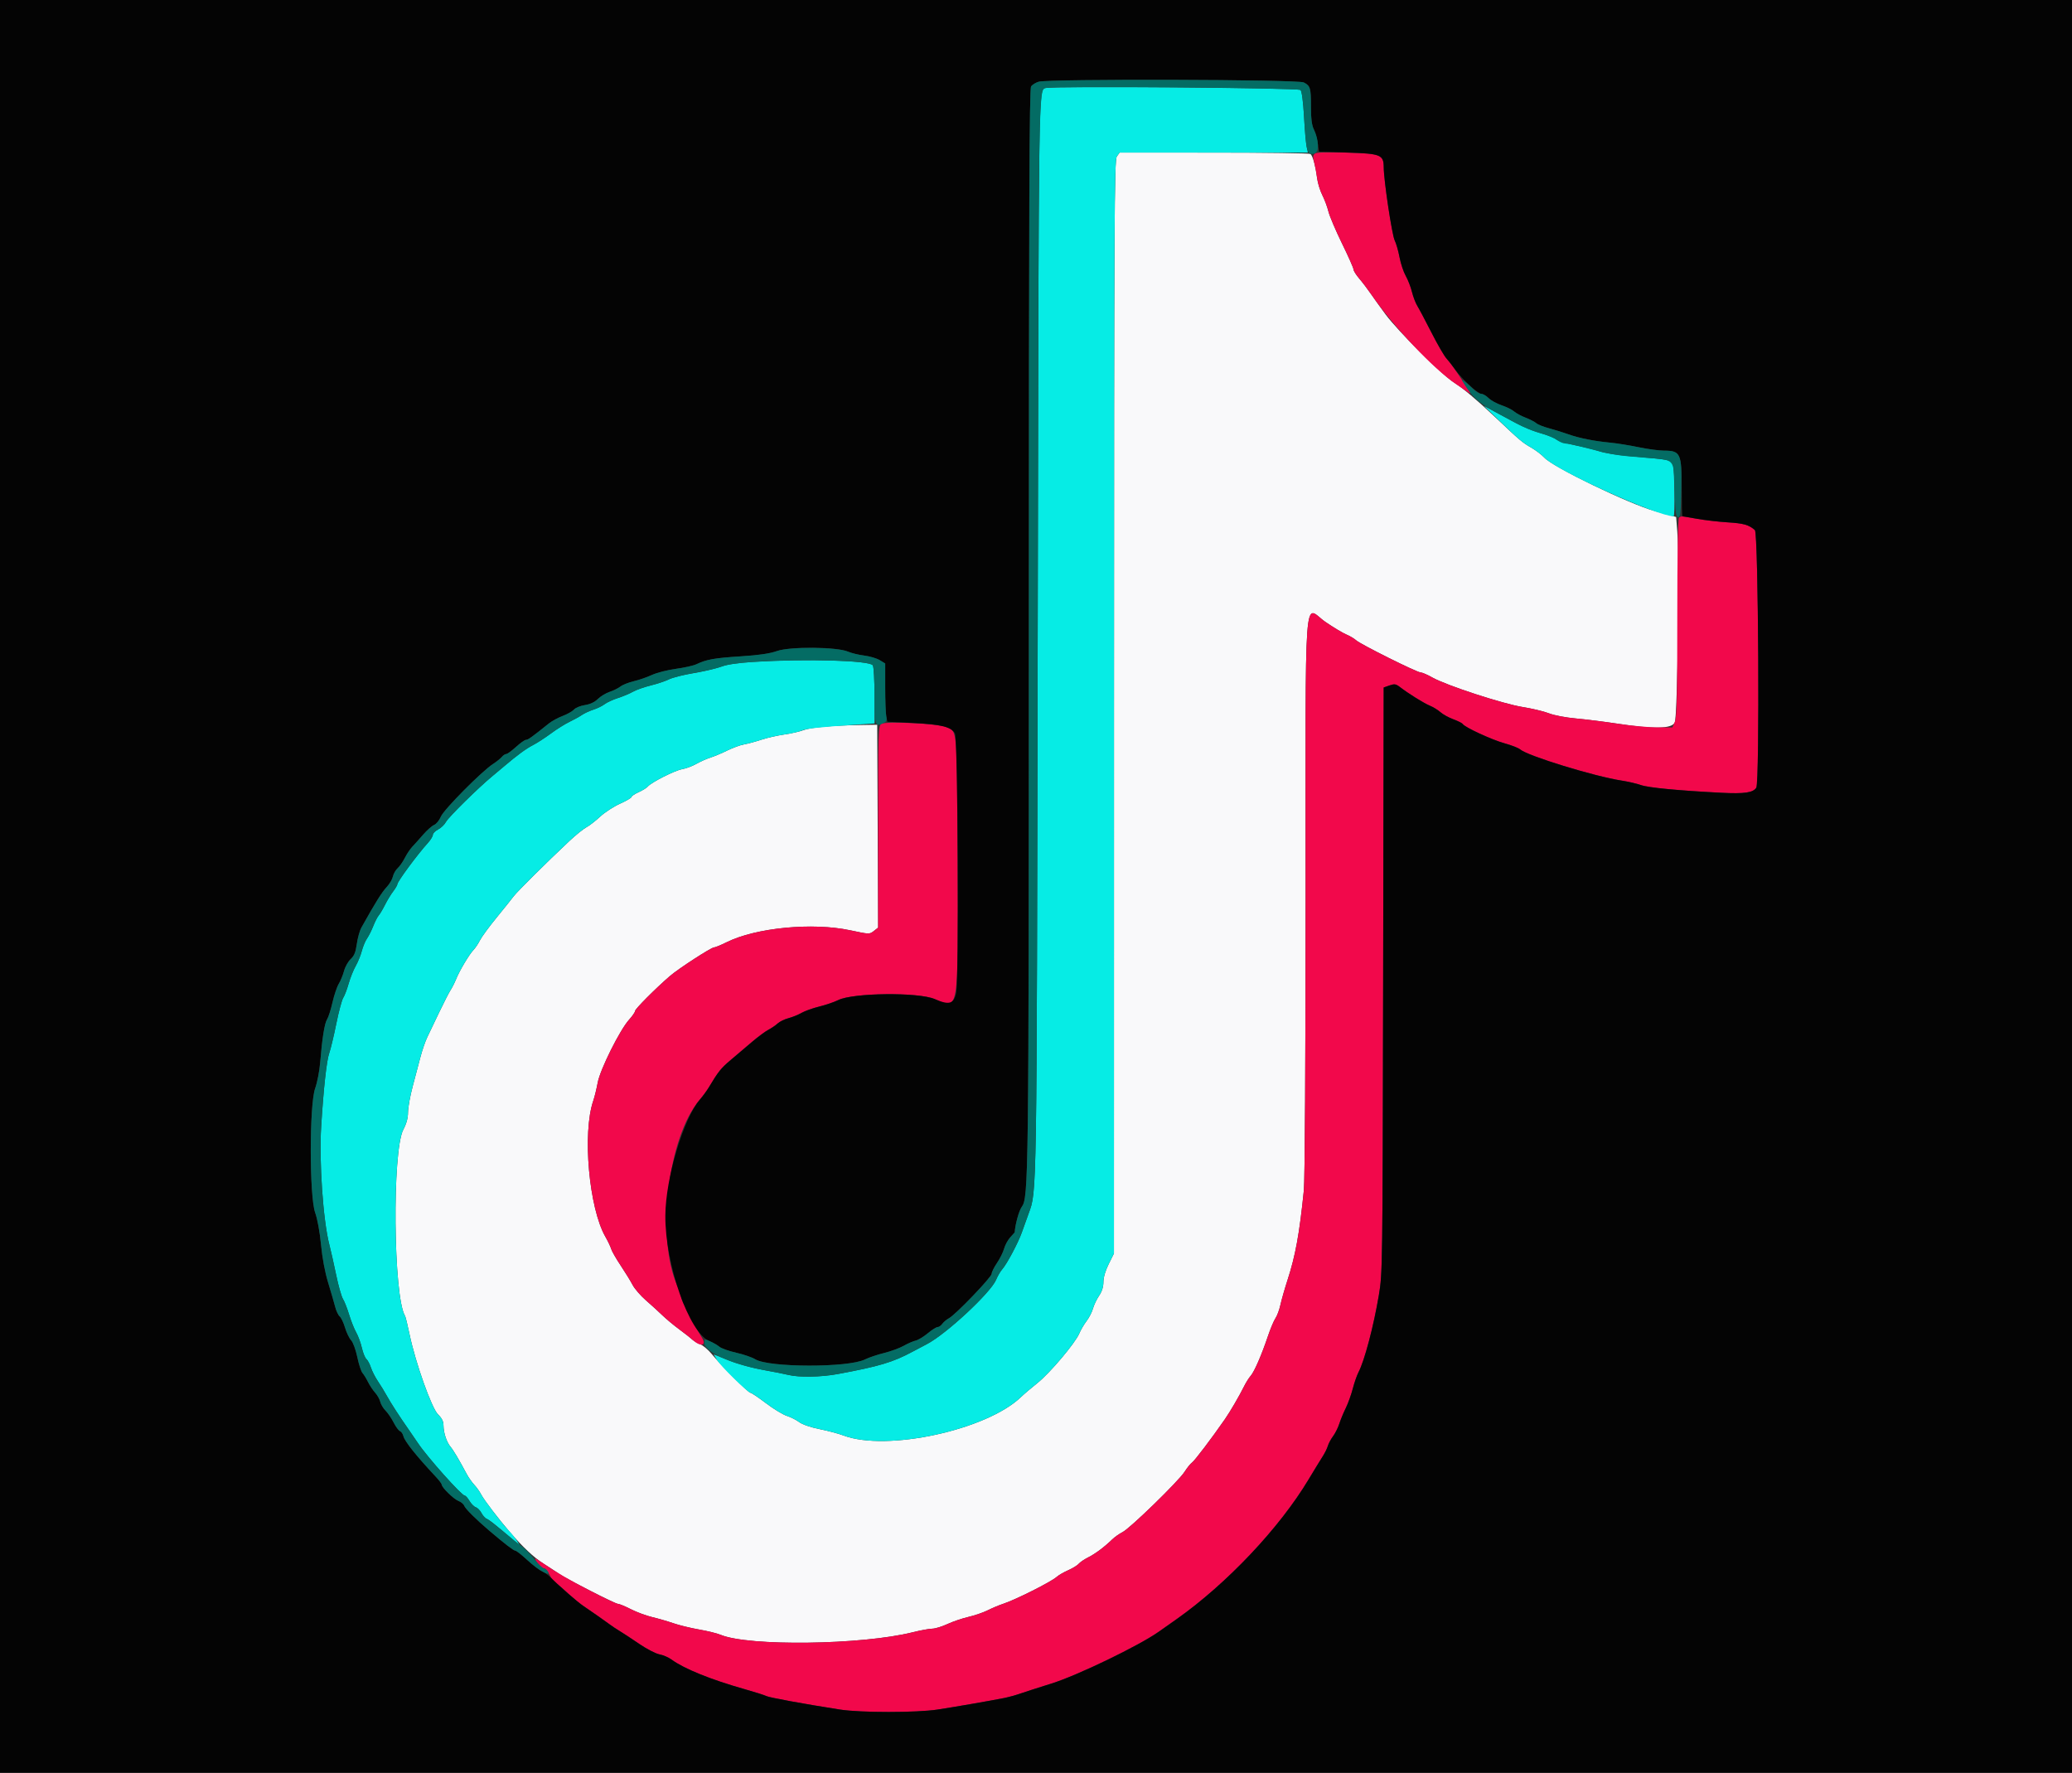 <svg xmlns="http://www.w3.org/2000/svg" xmlns:xlink="http://www.w3.org/1999/xlink" id="svg" width="400" height="342.197" viewBox="0, 0, 400,342.197"><rect x="0" y="0" width="400" height="342.197" fill="#333333" stroke="none"/><g id="svgg"><path id="path0" d="M215.602 30.213 C 215.122 30.898,215.067 41.553,215.058 136.463 L 215.047 241.952 214.030 243.998 C 213.397 245.273,213.014 246.578,213.014 247.461 C 213.014 248.398,212.731 249.294,212.178 250.109 C 211.718 250.787,211.187 251.899,210.999 252.581 C 210.811 253.263,210.255 254.348,209.763 254.993 C 209.271 255.637,208.640 256.712,208.361 257.382 C 207.587 259.232,202.701 265.024,200.286 266.952 C 199.106 267.894,197.676 269.112,197.107 269.660 C 190.475 276.044,171.154 280.234,162.841 277.091 C 161.900 276.735,159.820 276.181,158.219 275.859 C 156.481 275.510,154.894 274.964,154.281 274.504 C 153.716 274.081,152.637 273.537,151.884 273.297 C 151.130 273.057,149.319 271.955,147.858 270.848 C 146.397 269.741,145.046 268.836,144.855 268.836 C 144.466 268.836,139.164 263.520,137.357 261.319 C 136.714 260.535,135.706 259.692,135.118 259.446 C 134.529 259.200,133.823 258.777,133.548 258.506 C 133.273 258.235,132.189 257.381,131.138 256.609 C 130.088 255.836,128.624 254.619,127.885 253.904 C 127.146 253.189,125.707 251.880,124.688 250.994 C 123.668 250.108,122.512 248.768,122.119 248.017 C 121.726 247.266,120.692 245.584,119.821 244.280 C 118.950 242.976,118.125 241.534,117.987 241.075 C 117.850 240.615,117.348 239.562,116.873 238.734 C 113.700 233.208,112.401 218.704,114.523 212.500 C 114.781 211.747,115.170 210.160,115.389 208.974 C 115.858 206.433,119.657 198.815,121.445 196.831 C 122.082 196.124,122.603 195.366,122.603 195.146 C 122.603 194.762,126.568 190.784,129.321 188.407 C 130.987 186.969,137.297 182.877,137.849 182.877 C 138.075 182.877,139.168 182.426,140.277 181.876 C 145.937 179.068,156.841 178.018,164.152 179.577 C 167.814 180.358,167.868 180.360,168.692 179.712 L 169.526 179.055 169.438 159.476 L 169.349 139.897 166.096 139.948 C 160.748 140.031,156.411 140.419,155.137 140.928 C 154.478 141.192,152.804 141.573,151.418 141.774 C 150.032 141.976,148.029 142.432,146.966 142.789 C 145.904 143.145,144.418 143.547,143.664 143.683 C 142.911 143.819,141.447 144.350,140.411 144.863 C 139.375 145.376,137.911 145.992,137.158 146.232 C 136.404 146.472,135.171 147.021,134.418 147.452 C 133.664 147.884,132.432 148.343,131.678 148.474 C 130.264 148.719,125.716 151.020,125.043 151.832 C 124.833 152.085,124.044 152.570,123.290 152.910 C 122.535 153.250,121.918 153.666,121.918 153.833 C 121.918 154.001,120.917 154.587,119.693 155.136 C 118.469 155.685,116.736 156.815,115.840 157.646 C 114.945 158.477,113.750 159.400,113.185 159.697 C 112.620 159.995,111.156 161.177,109.932 162.325 C 105.529 166.454,99.831 172.107,99.152 173.020 C 98.771 173.532,97.288 175.382,95.856 177.130 C 94.425 178.878,92.982 180.848,92.650 181.507 C 92.319 182.166,91.749 183.014,91.385 183.390 C 90.571 184.233,88.678 187.421,88.031 189.041 C 87.767 189.700,87.299 190.625,86.991 191.096 C 86.682 191.567,85.695 193.493,84.796 195.377 C 83.897 197.260,82.857 199.434,82.485 200.206 C 82.112 200.979,81.527 202.674,81.183 203.973 C 80.840 205.273,80.156 207.858,79.663 209.719 C 79.170 211.579,78.767 213.829,78.767 214.719 C 78.767 215.807,78.474 216.885,77.872 218.014 C 75.674 222.131,75.931 250.352,78.199 254.022 C 78.302 254.188,78.690 255.779,79.061 257.556 C 80.208 263.046,83.325 271.814,84.559 273.020 C 85.309 273.754,85.616 274.375,85.616 275.161 C 85.616 276.559,86.223 278.393,86.980 279.281 C 87.525 279.921,88.643 281.805,90.115 284.564 C 90.460 285.209,91.112 286.134,91.564 286.619 C 92.017 287.103,92.626 287.962,92.917 288.527 C 93.438 289.538,96.150 293.091,98.360 295.658 C 100.945 298.660,103.030 300.615,104.966 301.849 C 106.096 302.569,107.421 303.437,107.911 303.778 C 109.357 304.782,118.767 309.589,119.288 309.589 C 119.551 309.589,120.674 310.052,121.784 310.619 C 122.894 311.185,124.743 311.871,125.894 312.144 C 127.046 312.416,128.895 312.952,130.004 313.335 C 131.113 313.718,133.340 314.260,134.953 314.540 C 136.565 314.820,138.432 315.278,139.101 315.558 C 144.509 317.817,166.358 317.532,176.199 315.073 C 177.705 314.697,179.401 314.386,179.966 314.383 C 180.531 314.380,181.841 313.982,182.877 313.500 C 183.913 313.017,185.745 312.394,186.949 312.114 C 188.153 311.835,189.848 311.251,190.716 310.816 C 191.584 310.381,192.910 309.825,193.663 309.582 C 196.024 308.816,202.956 305.328,204.002 304.380 C 204.358 304.057,205.354 303.481,206.217 303.099 C 207.080 302.718,207.989 302.161,208.237 301.863 C 208.484 301.564,209.314 301.002,210.080 300.614 C 211.493 299.898,213.173 298.641,214.726 297.139 C 215.197 296.684,216.090 296.054,216.712 295.741 C 218.178 295.001,227.573 285.856,228.697 284.075 C 229.172 283.322,229.822 282.520,230.142 282.293 C 230.647 281.934,233.906 277.636,236.450 273.973 C 237.470 272.505,239.236 269.481,240.150 267.637 C 240.524 266.884,241.104 265.959,241.439 265.582 C 242.145 264.788,243.553 261.549,244.787 257.877 C 245.262 256.464,245.912 254.923,246.232 254.452 C 246.552 253.981,246.980 252.825,247.184 251.884 C 247.388 250.942,248.005 248.784,248.555 247.089 C 250.089 242.368,250.854 238.166,251.706 229.795 C 251.903 227.855,252.041 204.907,252.046 172.972 C 252.056 110.896,251.603 117.124,255.893 120.063 C 257.399 121.094,259.192 122.172,259.876 122.458 C 260.561 122.744,261.431 123.258,261.810 123.600 C 262.687 124.390,273.534 129.795,274.243 129.795 C 274.535 129.795,275.562 130.240,276.526 130.783 C 279.215 132.301,290.115 135.863,293.939 136.474 C 295.786 136.769,298.077 137.318,299.031 137.694 C 300.009 138.080,302.280 138.513,304.236 138.686 C 306.144 138.856,309.786 139.313,312.329 139.702 C 319.254 140.761,322.693 140.689,323.318 139.469 C 323.847 138.439,324.242 108.112,323.799 102.551 L 323.580 99.793 319.410 98.638 C 314.500 97.278,299.897 90.215,298.168 88.363 C 297.631 87.788,296.475 86.905,295.599 86.402 C 293.857 85.401,293.547 85.137,288.527 80.410 C 285.043 77.128,282.411 74.915,280.761 73.880 C 278.411 72.405,269.950 64.002,267.506 60.715 C 266.636 59.545,265.385 57.800,264.726 56.837 C 264.067 55.874,263.027 54.501,262.414 53.786 C 261.802 53.071,261.301 52.273,261.301 52.013 C 261.300 51.754,260.300 49.498,259.079 47.001 C 257.857 44.504,256.678 41.730,256.458 40.837 C 256.239 39.943,255.708 38.519,255.278 37.671 C 254.849 36.824,254.396 35.360,254.272 34.418 C 253.943 31.917,253.409 30.001,252.961 29.714 C 252.745 29.576,244.371 29.460,234.352 29.457 L 216.135 29.452 215.602 30.213 " stroke="none" fill="#f9f9fa" fill-rule="evenodd"></path><path id="path1" d="M201.794 17.004 C 200.488 17.544,200.520 15.252,200.328 122.603 C 200.132 232.617,200.176 229.811,198.575 234.247 C 198.201 235.283,197.606 236.938,197.254 237.925 C 196.518 239.983,194.362 244.021,193.455 245.039 C 193.117 245.418,192.596 246.316,192.296 247.034 C 191.253 249.528,182.671 257.508,178.943 259.448 C 178.187 259.842,176.952 260.495,176.199 260.900 C 172.370 262.958,169.734 263.746,161.722 265.229 C 158.514 265.823,154.259 265.900,152.226 265.401 C 151.473 265.215,149.238 264.777,147.260 264.425 C 145.283 264.074,142.338 263.257,140.718 262.609 L 137.771 261.432 138.397 262.492 C 139.089 263.665,144.374 268.836,144.882 268.836 C 145.058 268.836,146.397 269.741,147.858 270.848 C 149.319 271.955,151.130 273.057,151.884 273.297 C 152.637 273.537,153.716 274.081,154.281 274.504 C 154.894 274.964,156.481 275.510,158.219 275.859 C 159.820 276.181,161.900 276.735,162.841 277.091 C 171.154 280.234,190.475 276.044,197.107 269.660 C 197.676 269.112,199.106 267.894,200.286 266.952 C 202.701 265.024,207.587 259.232,208.361 257.382 C 208.640 256.712,209.271 255.637,209.763 254.993 C 210.255 254.348,210.811 253.263,210.999 252.581 C 211.187 251.899,211.718 250.787,212.178 250.109 C 212.731 249.294,213.014 248.398,213.014 247.461 C 213.014 246.578,213.397 245.273,214.030 243.998 L 215.047 241.952 215.058 136.463 C 215.067 41.553,215.122 30.898,215.602 30.213 L 216.135 29.452 234.309 29.452 L 252.483 29.452 252.246 28.339 C 252.116 27.727,251.890 25.100,251.744 22.503 C 251.581 19.609,251.318 17.619,251.064 17.366 C 250.645 16.946,202.783 16.595,201.794 17.004 M289.212 80.991 C 293.286 84.916,293.860 85.402,295.599 86.402 C 296.475 86.905,297.631 87.786,298.168 88.358 C 300.509 90.855,319.935 99.658,323.105 99.658 C 323.372 99.658,323.262 90.735,322.982 89.726 C 322.717 88.772,322.607 88.750,314.521 88.041 C 312.242 87.841,309.713 87.443,308.901 87.156 C 308.089 86.870,305.969 86.338,304.189 85.975 C 302.410 85.611,300.701 85.085,300.391 84.805 C 300.082 84.525,298.750 83.994,297.432 83.626 C 296.113 83.257,294.033 82.417,292.808 81.759 C 291.584 81.101,289.658 80.066,288.527 79.457 L 286.473 78.351 289.212 80.991 M145.423 127.763 C 142.442 127.942,140.394 128.251,139.088 128.719 C 138.026 129.100,135.636 129.658,133.776 129.960 C 131.917 130.262,129.836 130.787,129.153 131.128 C 128.470 131.469,126.881 132.000,125.622 132.310 C 124.363 132.620,122.822 133.165,122.197 133.522 C 121.573 133.878,120.261 134.428,119.283 134.743 C 118.305 135.058,117.149 135.592,116.715 135.930 C 116.280 136.268,115.308 136.742,114.555 136.984 C 113.801 137.226,112.800 137.690,112.329 138.015 C 111.858 138.339,110.779 138.936,109.932 139.340 C 109.084 139.744,107.466 140.759,106.336 141.596 C 105.205 142.433,103.664 143.432,102.911 143.816 C 101.609 144.479,99.775 145.823,97.372 147.874 C 96.774 148.384,95.724 149.264,95.038 149.829 C 92.392 152.008,86.567 157.750,86.098 158.641 C 85.827 159.156,85.145 159.815,84.583 160.106 C 84.021 160.396,83.562 160.863,83.562 161.142 C 83.562 161.421,83.138 162.117,82.620 162.687 C 80.616 164.892,76.712 170.173,76.712 170.678 C 76.712 170.853,76.349 171.474,75.906 172.057 C 75.462 172.640,74.750 173.810,74.325 174.658 C 73.899 175.505,73.350 176.430,73.105 176.712 C 72.860 176.995,72.388 177.920,72.054 178.767 C 71.721 179.615,71.178 180.693,70.848 181.164 C 70.518 181.635,70.068 182.714,69.848 183.562 C 69.628 184.409,69.095 185.719,68.663 186.473 C 68.232 187.226,67.621 188.750,67.306 189.860 C 66.991 190.969,66.521 192.202,66.261 192.599 C 66.001 192.997,65.398 195.248,64.921 197.603 C 64.444 199.957,63.836 202.500,63.569 203.253 C 63.050 204.718,62.470 209.975,62.001 217.466 C 61.580 224.184,62.366 235.554,63.575 240.240 C 63.867 241.370,64.462 244.012,64.897 246.110 C 65.333 248.209,65.921 250.289,66.205 250.733 C 66.489 251.178,67.026 252.545,67.400 253.772 C 67.773 254.999,68.386 256.540,68.762 257.197 C 69.137 257.853,69.629 259.192,69.855 260.171 C 70.081 261.151,70.475 262.126,70.732 262.339 C 70.988 262.552,71.382 263.292,71.607 263.983 C 71.833 264.674,72.436 265.856,72.948 266.610 C 73.460 267.363,74.216 268.596,74.629 269.349 C 75.394 270.747,77.165 273.490,78.852 275.888 C 79.370 276.624,80.205 277.842,80.708 278.596 C 82.493 281.269,89.122 288.699,89.721 288.699 C 89.891 288.699,90.303 289.161,90.637 289.726 C 90.971 290.292,91.521 290.842,91.859 290.949 C 92.197 291.057,92.707 291.596,92.992 292.148 C 93.277 292.699,93.671 293.151,93.866 293.151 C 94.199 293.151,95.793 294.407,99.079 297.260 L 100.460 298.459 99.808 297.432 C 99.449 296.866,98.768 296.014,98.294 295.537 C 97.099 294.336,93.422 289.522,92.853 288.413 C 92.595 287.911,92.015 287.103,91.563 286.619 C 91.111 286.134,90.460 285.209,90.115 284.564 C 88.643 281.805,87.525 279.921,86.980 279.281 C 86.223 278.393,85.616 276.559,85.616 275.161 C 85.616 274.375,85.309 273.754,84.559 273.020 C 83.325 271.814,80.208 263.046,79.061 257.556 C 78.690 255.779,78.302 254.188,78.199 254.022 C 75.931 250.352,75.674 222.131,77.872 218.014 C 78.474 216.885,78.767 215.807,78.767 214.719 C 78.767 213.829,79.170 211.579,79.663 209.719 C 80.156 207.858,80.840 205.273,81.183 203.973 C 81.527 202.674,82.112 200.979,82.485 200.206 C 82.857 199.434,83.897 197.260,84.796 195.377 C 85.695 193.493,86.682 191.567,86.991 191.096 C 87.299 190.625,87.767 189.700,88.031 189.041 C 88.678 187.421,90.571 184.233,91.385 183.390 C 91.749 183.014,92.319 182.166,92.650 181.507 C 92.982 180.848,94.425 178.878,95.856 177.130 C 97.288 175.382,98.771 173.532,99.152 173.020 C 99.831 172.107,105.529 166.454,109.932 162.325 C 111.156 161.177,112.620 159.995,113.185 159.697 C 113.750 159.400,114.945 158.477,115.840 157.646 C 116.736 156.815,118.469 155.685,119.693 155.136 C 120.917 154.587,121.918 154.001,121.918 153.833 C 121.918 153.666,122.535 153.250,123.290 152.910 C 124.044 152.570,124.833 152.085,125.043 151.832 C 125.716 151.020,130.264 148.719,131.678 148.474 C 132.432 148.343,133.664 147.884,134.418 147.452 C 135.171 147.021,136.404 146.472,137.158 146.232 C 137.911 145.992,139.375 145.376,140.411 144.863 C 141.447 144.350,142.911 143.819,143.664 143.683 C 144.418 143.547,145.904 143.145,146.966 142.789 C 148.029 142.432,150.032 141.977,151.418 141.776 C 152.804 141.575,154.324 141.231,154.795 141.011 C 155.617 140.628,158.319 140.339,165.497 139.866 L 168.836 139.646 168.830 134.292 C 168.827 131.348,168.681 128.710,168.504 128.431 C 167.905 127.484,155.881 127.136,145.423 127.763 " stroke="none" fill="#06ece5" fill-rule="evenodd"></path><path id="path2" d="M253.854 29.642 C 253.463 29.928,253.433 30.281,253.705 31.354 C 253.893 32.097,254.148 33.476,254.272 34.418 C 254.396 35.360,254.849 36.824,255.278 37.671 C 255.708 38.519,256.239 39.943,256.458 40.837 C 256.678 41.730,257.857 44.504,259.079 47.001 C 260.300 49.498,261.300 51.754,261.301 52.013 C 261.301 52.273,261.802 53.071,262.414 53.786 C 263.027 54.501,264.067 55.874,264.726 56.837 C 268.913 62.955,276.762 71.250,281.113 74.158 C 281.801 74.617,282.742 75.264,283.205 75.596 C 284.093 76.232,284.069 76.138,282.873 74.315 C 280.820 71.185,279.932 69.929,279.230 69.163 C 278.791 68.684,277.494 66.450,276.348 64.197 C 275.202 61.945,273.979 59.640,273.631 59.075 C 273.282 58.510,272.808 57.277,272.578 56.336 C 272.348 55.394,271.809 54.007,271.381 53.253 C 270.952 52.500,270.413 50.882,270.183 49.658 C 269.952 48.433,269.532 46.972,269.250 46.410 C 268.726 45.370,267.148 34.878,267.132 32.330 C 267.117 29.863,266.591 29.651,260.015 29.452 C 256.315 29.340,254.174 29.406,253.854 29.642 M324.144 99.920 C 323.923 100.082,323.801 106.903,323.801 119.178 C 323.801 134.511,323.711 138.400,323.332 139.298 L 322.862 140.411 319.907 140.410 C 318.282 140.410,314.872 140.091,312.329 139.702 C 309.786 139.313,306.144 138.856,304.236 138.686 C 302.280 138.513,300.009 138.080,299.031 137.694 C 298.077 137.318,295.786 136.769,293.939 136.474 C 290.115 135.863,279.215 132.301,276.526 130.783 C 275.562 130.240,274.535 129.795,274.243 129.795 C 273.534 129.795,262.687 124.390,261.810 123.600 C 261.431 123.258,260.561 122.744,259.876 122.458 C 259.192 122.172,257.399 121.094,255.893 120.063 C 251.603 117.124,252.056 110.896,252.046 172.972 C 252.041 204.907,251.903 227.855,251.706 229.795 C 250.854 238.166,250.089 242.368,248.555 247.089 C 248.005 248.784,247.388 250.942,247.184 251.884 C 246.980 252.825,246.552 253.981,246.232 254.452 C 245.912 254.923,245.262 256.464,244.787 257.877 C 243.553 261.549,242.145 264.788,241.439 265.582 C 241.104 265.959,240.524 266.884,240.150 267.637 C 239.236 269.481,237.470 272.505,236.450 273.973 C 233.906 277.636,230.647 281.934,230.142 282.293 C 229.822 282.520,229.172 283.322,228.697 284.075 C 227.573 285.856,218.178 295.001,216.712 295.741 C 216.090 296.054,215.197 296.684,214.726 297.139 C 213.173 298.641,211.493 299.898,210.080 300.614 C 209.314 301.002,208.484 301.564,208.237 301.863 C 207.989 302.161,207.080 302.718,206.217 303.099 C 205.354 303.481,204.358 304.057,204.002 304.380 C 202.956 305.328,196.024 308.816,193.663 309.582 C 192.910 309.825,191.584 310.381,190.716 310.816 C 189.848 311.251,188.153 311.835,186.949 312.114 C 185.745 312.394,183.913 313.017,182.877 313.500 C 181.841 313.982,180.531 314.380,179.966 314.383 C 179.401 314.386,177.705 314.697,176.199 315.073 C 166.358 317.532,144.509 317.817,139.101 315.558 C 138.432 315.278,136.565 314.820,134.953 314.540 C 133.340 314.260,131.113 313.718,130.004 313.335 C 128.895 312.952,127.046 312.416,125.894 312.144 C 124.743 311.871,122.894 311.185,121.784 310.619 C 120.674 310.052,119.551 309.589,119.288 309.589 C 119.025 309.589,116.611 308.449,113.924 307.055 C 109.573 304.797,107.749 303.734,104.795 301.734 C 103.102 300.589,102.959 300.577,103.723 301.650 C 104.150 302.250,104.716 302.740,104.982 302.740 C 105.248 302.740,105.780 303.356,106.164 304.110 C 106.549 304.863,106.988 305.479,107.141 305.479 C 107.293 305.479,108.253 306.262,109.274 307.217 C 110.295 308.173,111.670 309.329,112.329 309.786 C 115.598 312.050,117.023 313.051,117.766 313.605 C 118.213 313.939,119.092 314.521,119.720 314.897 C 120.347 315.274,122.019 316.373,123.435 317.340 C 124.851 318.307,126.591 319.206,127.303 319.338 C 128.014 319.470,129.058 319.919,129.623 320.335 C 132.042 322.115,137.249 324.223,143.789 326.070 C 145.742 326.622,147.601 327.213,147.920 327.384 C 148.466 327.676,155.249 328.920,162.158 329.995 C 166.158 330.618,176.922 330.618,181.009 329.995 C 184.234 329.504,191.171 328.302,193.836 327.772 C 194.683 327.604,196.070 327.223,196.918 326.927 C 197.765 326.630,200.519 325.743,203.036 324.955 C 208.034 323.392,219.800 317.711,223.663 314.997 C 224.814 314.189,226.408 313.065,227.207 312.500 C 236.884 305.653,247.000 294.942,252.599 285.616 C 253.673 283.827,254.900 281.824,255.324 281.164 C 255.749 280.505,256.206 279.580,256.341 279.110 C 256.476 278.639,256.930 277.791,257.351 277.226 C 257.771 276.661,258.311 275.582,258.550 274.829 C 258.790 274.075,259.351 272.718,259.797 271.813 C 260.243 270.907,260.853 269.219,261.153 268.061 C 261.454 266.903,261.945 265.486,262.245 264.912 C 263.417 262.675,265.171 256.045,266.190 250.000 C 266.900 245.785,266.913 244.845,267.016 189.212 L 267.121 132.705 268.235 132.315 C 269.187 131.982,269.474 132.021,270.205 132.582 C 271.931 133.906,274.860 135.733,276.027 136.214 C 276.687 136.485,277.611 137.053,278.082 137.476 C 278.553 137.898,279.669 138.512,280.562 138.841 C 281.454 139.169,282.275 139.584,282.385 139.762 C 282.774 140.391,287.998 142.802,290.438 143.478 C 291.797 143.854,293.155 144.382,293.457 144.652 C 294.848 145.890,307.798 149.873,313.055 150.679 C 314.302 150.870,315.978 151.258,316.779 151.541 C 318.230 152.052,323.953 152.602,332.284 153.029 C 336.763 153.259,338.441 153.016,339.053 152.047 C 339.726 150.984,339.466 102.918,338.784 102.323 C 337.605 101.295,336.635 101.020,333.494 100.823 C 331.742 100.713,329.097 100.406,327.616 100.141 C 324.513 99.584,324.594 99.589,324.144 99.920 M170.120 139.732 C 169.560 140.078,169.521 141.399,169.521 159.581 L 169.521 179.060 168.689 179.714 C 167.869 180.359,167.810 180.357,164.152 179.577 C 156.841 178.018,145.937 179.068,140.277 181.876 C 139.168 182.426,138.075 182.877,137.849 182.877 C 137.297 182.877,130.987 186.969,129.321 188.407 C 126.568 190.784,122.603 194.762,122.603 195.146 C 122.603 195.366,122.082 196.124,121.445 196.831 C 119.657 198.815,115.858 206.433,115.389 208.974 C 115.170 210.160,114.781 211.747,114.523 212.500 C 112.401 218.704,113.700 233.208,116.873 238.734 C 117.348 239.562,117.850 240.615,117.987 241.075 C 118.125 241.534,118.950 242.976,119.821 244.280 C 120.692 245.584,121.726 247.266,122.119 248.017 C 122.512 248.768,123.668 250.108,124.688 250.994 C 125.707 251.880,127.146 253.189,127.885 253.904 C 128.624 254.619,130.088 255.837,131.138 256.611 C 132.189 257.385,133.345 258.293,133.708 258.628 C 135.213 260.021,136.466 259.787,135.549 258.285 C 133.779 255.384,131.506 250.986,131.499 250.450 C 131.495 250.108,131.180 249.142,130.799 248.302 C 126.596 239.037,128.923 219.424,135.071 212.300 C 135.653 211.625,136.438 210.558,136.815 209.931 C 138.684 206.815,139.152 206.228,141.038 204.632 C 142.156 203.685,144.021 202.101,145.184 201.112 C 146.347 200.123,147.776 199.066,148.360 198.764 C 148.944 198.462,149.738 197.920,150.124 197.560 C 150.511 197.201,151.450 196.742,152.211 196.542 C 152.973 196.342,154.107 195.881,154.732 195.518 C 155.356 195.156,156.897 194.606,158.156 194.296 C 159.415 193.987,161.062 193.425,161.815 193.049 C 164.651 191.631,177.301 191.494,180.437 192.847 C 185.149 194.878,184.992 195.825,184.863 166.044 C 184.750 140.033,184.852 141.206,182.630 140.320 C 180.963 139.655,171.002 139.187,170.120 139.732 " stroke="none" fill="#f2084b" fill-rule="evenodd"></path><path id="path3" d="M0.000 171.233 L 0.000 342.466 200.000 342.466 L 400.000 342.466 400.000 171.233 L 400.000 0.000 200.000 0.000 L 0.000 0.000 0.000 171.233 M251.688 15.912 C 252.969 16.574,253.082 16.964,253.082 20.695 C 253.082 22.906,253.247 24.197,253.626 24.957 C 253.924 25.556,254.273 26.774,254.400 27.663 L 254.630 29.281 260.157 29.452 C 266.575 29.651,267.117 29.875,267.132 32.330 C 267.148 34.878,268.726 45.370,269.250 46.410 C 269.532 46.972,269.952 48.433,270.183 49.658 C 270.413 50.882,270.952 52.500,271.381 53.253 C 271.809 54.007,272.348 55.394,272.578 56.336 C 272.808 57.277,273.282 58.510,273.631 59.075 C 273.979 59.640,275.202 61.945,276.348 64.197 C 277.494 66.450,278.786 68.684,279.218 69.163 C 279.651 69.642,280.442 70.651,280.977 71.404 C 282.275 73.232,285.308 76.024,285.998 76.026 C 286.302 76.027,286.918 76.394,287.368 76.842 C 287.817 77.290,288.955 77.917,289.897 78.236 C 290.839 78.554,291.918 79.088,292.295 79.423 C 292.671 79.759,293.673 80.300,294.521 80.627 C 295.368 80.954,296.297 81.433,296.585 81.691 C 296.873 81.950,297.952 82.384,298.983 82.656 C 300.013 82.928,301.704 83.452,302.740 83.821 C 304.873 84.581,307.698 85.143,310.959 85.457 C 312.183 85.575,314.608 85.967,316.347 86.329 C 318.086 86.690,320.289 86.986,321.242 86.986 C 324.381 86.986,324.658 87.567,324.658 94.163 C 324.658 97.185,324.718 99.658,324.791 99.658 C 324.864 99.658,326.136 99.875,327.616 100.141 C 329.097 100.406,331.742 100.713,333.494 100.823 C 336.635 101.020,337.605 101.295,338.784 102.323 C 339.466 102.918,339.726 150.984,339.053 152.047 C 338.441 153.016,336.763 153.259,332.284 153.029 C 323.953 152.602,318.230 152.052,316.779 151.541 C 315.978 151.258,314.302 150.870,313.055 150.679 C 307.798 149.873,294.848 145.890,293.457 144.652 C 293.155 144.382,291.797 143.854,290.438 143.478 C 287.998 142.802,282.774 140.391,282.385 139.762 C 282.275 139.584,281.454 139.169,280.562 138.841 C 279.669 138.512,278.553 137.898,278.082 137.476 C 277.611 137.053,276.687 136.485,276.027 136.214 C 274.860 135.733,271.931 133.906,270.205 132.582 C 269.474 132.021,269.187 131.982,268.235 132.315 L 267.121 132.705 267.016 189.212 C 266.913 244.845,266.900 245.785,266.190 250.000 C 265.171 256.045,263.417 262.675,262.245 264.912 C 261.945 265.486,261.454 266.903,261.153 268.061 C 260.853 269.219,260.243 270.907,259.797 271.813 C 259.351 272.718,258.790 274.075,258.550 274.829 C 258.311 275.582,257.771 276.661,257.351 277.226 C 256.930 277.791,256.476 278.639,256.341 279.110 C 256.206 279.580,255.749 280.505,255.324 281.164 C 254.900 281.824,253.673 283.827,252.599 285.616 C 247.000 294.942,236.884 305.653,227.207 312.500 C 226.408 313.065,224.814 314.189,223.663 314.997 C 219.800 317.711,208.034 323.392,203.036 324.955 C 200.519 325.743,197.765 326.630,196.918 326.927 C 196.070 327.223,194.683 327.604,193.836 327.772 C 191.171 328.302,184.234 329.504,181.009 329.995 C 176.922 330.618,166.158 330.618,162.158 329.995 C 155.249 328.920,148.466 327.676,147.920 327.384 C 147.601 327.213,145.742 326.622,143.789 326.070 C 137.249 324.223,132.042 322.115,129.623 320.335 C 129.058 319.919,128.014 319.470,127.303 319.338 C 126.591 319.206,124.851 318.307,123.435 317.340 C 122.019 316.373,120.347 315.274,119.720 314.897 C 119.092 314.521,118.213 313.939,117.766 313.605 C 116.798 312.883,113.901 310.856,112.606 309.994 C 111.552 309.293,107.966 306.171,106.379 304.572 C 105.790 303.979,104.993 303.400,104.607 303.287 C 104.221 303.173,102.989 302.233,101.867 301.198 C 100.746 300.162,99.665 299.315,99.466 299.315 C 99.142 299.315,97.418 297.987,94.349 295.372 C 91.903 293.288,89.831 291.223,89.624 290.663 C 89.501 290.330,88.990 289.902,88.488 289.711 C 87.577 289.365,85.274 287.111,85.274 286.565 C 85.274 286.408,84.773 285.743,84.161 285.088 C 80.364 281.028,78.133 278.232,77.878 277.216 C 77.768 276.778,77.468 276.339,77.211 276.240 C 76.954 276.141,76.407 275.398,75.997 274.589 C 75.586 273.779,74.883 272.746,74.433 272.292 C 73.984 271.839,73.522 271.068,73.408 270.580 C 73.293 270.091,72.852 269.307,72.426 268.836 C 72.001 268.365,71.386 267.440,71.059 266.781 C 70.733 266.122,70.249 265.335,69.985 265.033 C 69.721 264.730,69.267 263.343,68.977 261.950 C 68.682 260.536,68.157 259.106,67.787 258.711 C 67.423 258.323,66.893 257.224,66.609 256.270 C 66.326 255.315,65.864 254.344,65.584 254.111 C 65.303 253.878,64.910 253.050,64.711 252.272 C 64.512 251.493,63.901 249.392,63.354 247.603 C 62.732 245.566,62.214 242.812,61.971 240.240 C 61.742 237.812,61.280 235.289,60.843 234.075 C 59.716 230.948,59.712 213.253,60.836 210.103 C 61.240 208.973,61.676 206.738,61.806 205.137 C 62.189 200.434,62.658 197.503,63.148 196.755 C 63.400 196.370,63.868 194.903,64.189 193.494 C 64.509 192.085,65.055 190.468,65.402 189.901 C 65.749 189.334,66.207 188.216,66.420 187.417 C 66.632 186.617,67.209 185.589,67.703 185.132 C 68.385 184.499,68.668 183.800,68.885 182.208 C 69.043 181.057,69.443 179.633,69.774 179.042 C 72.650 173.918,73.673 172.285,74.722 171.147 C 75.229 170.597,75.738 169.714,75.855 169.185 C 75.971 168.655,76.382 167.936,76.768 167.587 C 77.154 167.238,77.783 166.336,78.166 165.582 C 78.549 164.829,79.188 163.873,79.585 163.458 C 79.983 163.043,80.925 161.993,81.678 161.124 C 82.432 160.255,83.390 159.406,83.809 159.236 C 84.227 159.067,84.813 158.345,85.110 157.632 C 85.680 156.263,93.025 148.855,95.211 147.445 C 95.873 147.018,96.623 146.416,96.879 146.108 C 97.135 145.800,97.518 145.548,97.730 145.548 C 97.943 145.548,98.791 144.932,99.615 144.178 C 100.440 143.425,101.311 142.808,101.552 142.808 C 101.947 142.808,102.549 142.377,105.993 139.626 C 106.558 139.174,107.745 138.532,108.630 138.198 C 109.516 137.864,110.497 137.308,110.810 136.961 C 111.124 136.615,112.071 136.228,112.915 136.101 C 113.914 135.952,114.788 135.540,115.421 134.922 C 115.955 134.400,116.980 133.781,117.699 133.546 C 118.419 133.311,119.355 132.849,119.781 132.518 C 120.207 132.187,121.363 131.727,122.350 131.497 C 123.337 131.266,124.914 130.722,125.856 130.287 C 126.798 129.853,128.878 129.321,130.479 129.106 C 132.080 128.890,133.855 128.495,134.423 128.226 C 136.411 127.287,137.882 127.023,142.864 126.711 C 146.429 126.489,148.514 126.184,150.055 125.661 C 152.708 124.760,161.524 124.839,163.699 125.783 C 164.358 126.069,165.769 126.411,166.834 126.543 C 167.899 126.675,169.248 127.073,169.831 127.428 L 170.890 128.072 170.890 132.658 C 170.890 135.180,170.984 137.710,171.098 138.280 L 171.305 139.316 176.320 139.563 C 181.667 139.826,183.625 140.315,184.342 141.565 C 184.922 142.576,185.144 188.936,184.582 191.643 C 184.134 193.800,183.246 194.058,180.437 192.847 C 177.301 191.494,164.651 191.631,161.815 193.049 C 161.062 193.425,159.415 193.987,158.156 194.296 C 156.897 194.606,155.356 195.156,154.732 195.518 C 154.107 195.881,152.973 196.342,152.211 196.542 C 151.450 196.742,150.511 197.201,150.124 197.560 C 149.738 197.920,148.944 198.462,148.360 198.764 C 147.776 199.066,146.347 200.123,145.184 201.112 C 144.021 202.101,142.156 203.685,141.038 204.632 C 139.152 206.228,138.684 206.815,136.815 209.931 C 136.438 210.558,135.653 211.625,135.071 212.300 C 131.909 215.963,128.504 227.426,128.446 234.598 C 128.369 244.028,133.049 257.335,136.986 258.885 C 137.646 259.145,138.493 259.624,138.870 259.949 C 139.247 260.275,140.709 260.800,142.120 261.115 C 143.530 261.431,145.185 261.999,145.797 262.377 C 148.416 263.996,163.765 264.022,166.986 262.413 C 167.721 262.046,169.387 261.484,170.688 261.164 C 171.990 260.843,173.685 260.222,174.455 259.783 C 175.226 259.344,176.264 258.891,176.763 258.776 C 177.261 258.660,178.316 258.026,179.107 257.365 C 179.897 256.705,180.752 256.164,181.006 256.164 C 181.260 256.164,181.669 255.881,181.916 255.534 C 182.162 255.187,182.737 254.705,183.194 254.462 C 184.463 253.788,191.438 246.526,191.438 245.879 C 191.438 245.565,191.900 244.630,192.465 243.802 C 193.030 242.973,193.651 241.719,193.847 241.015 C 194.042 240.311,194.582 239.326,195.046 238.825 C 195.510 238.324,195.891 237.898,195.892 237.878 C 195.977 236.368,196.717 233.685,197.248 232.967 C 198.566 231.184,198.607 227.852,198.619 121.041 C 198.628 38.516,198.718 17.134,199.059 16.668 C 199.294 16.346,199.949 15.944,200.514 15.776 C 202.430 15.205,250.568 15.333,251.688 15.912 " stroke="none" fill="#040404" fill-rule="evenodd"></path><path id="path4" d="M200.514 15.776 C 199.949 15.944,199.294 16.346,199.059 16.668 C 198.718 17.134,198.628 38.516,198.619 121.041 C 198.607 227.852,198.566 231.184,197.248 232.967 C 196.717 233.685,195.977 236.368,195.892 237.878 C 195.891 237.898,195.510 238.324,195.046 238.825 C 194.582 239.326,194.042 240.311,193.847 241.015 C 193.651 241.719,193.030 242.973,192.465 243.802 C 191.900 244.630,191.438 245.565,191.438 245.879 C 191.438 246.526,184.463 253.788,183.194 254.462 C 182.737 254.705,182.162 255.187,181.916 255.534 C 181.669 255.881,181.260 256.164,181.006 256.164 C 180.752 256.164,179.897 256.705,179.107 257.365 C 178.316 258.026,177.261 258.660,176.763 258.776 C 176.264 258.891,175.226 259.344,174.455 259.783 C 173.685 260.222,171.990 260.843,170.688 261.164 C 169.387 261.484,167.721 262.046,166.986 262.413 C 163.765 264.022,148.416 263.996,145.797 262.377 C 145.185 261.999,143.530 261.431,142.120 261.115 C 140.709 260.800,139.247 260.279,138.870 259.959 C 138.261 259.442,136.525 258.562,136.114 258.562 C 136.029 258.562,135.959 258.856,135.959 259.216 C 135.959 260.910,141.225 263.334,147.260 264.418 C 149.238 264.773,151.473 265.215,152.226 265.401 C 154.259 265.900,158.514 265.823,161.722 265.229 C 169.734 263.746,172.370 262.958,176.199 260.900 C 176.952 260.495,178.187 259.842,178.943 259.448 C 182.671 257.508,191.253 249.528,192.296 247.034 C 192.596 246.316,193.117 245.418,193.455 245.039 C 194.362 244.021,196.518 239.983,197.254 237.925 C 197.606 236.938,198.201 235.283,198.575 234.247 C 200.176 229.811,200.132 232.617,200.328 122.603 C 200.526 11.673,200.428 17.368,202.150 16.944 C 203.811 16.534,250.637 16.938,251.064 17.366 C 251.318 17.619,251.581 19.609,251.744 22.503 C 252.129 29.339,252.343 30.075,253.810 29.610 C 254.686 29.332,254.603 26.916,253.652 25.010 C 253.244 24.191,253.082 22.968,253.082 20.695 C 253.082 16.964,252.969 16.574,251.688 15.912 C 250.568 15.333,202.430 15.205,200.514 15.776 M282.368 73.630 C 284.108 76.535,285.304 77.661,288.527 79.433 C 293.907 82.392,295.200 83.001,297.397 83.616 C 298.697 83.980,300.143 84.579,300.611 84.947 C 301.079 85.315,301.807 85.616,302.228 85.616 C 302.650 85.616,304.517 86.016,306.377 86.504 C 311.308 87.798,312.004 87.913,317.460 88.337 C 323.515 88.807,323.081 88.338,323.288 94.623 C 323.430 98.946,323.546 99.829,323.973 99.829 C 324.404 99.829,324.501 98.939,324.580 94.257 C 324.693 87.569,324.426 86.986,321.242 86.986 C 320.289 86.986,318.086 86.690,316.347 86.329 C 314.608 85.967,312.183 85.575,310.959 85.457 C 307.698 85.143,304.873 84.581,302.740 83.821 C 301.704 83.452,300.013 82.928,298.983 82.656 C 297.952 82.384,296.873 81.950,296.585 81.691 C 296.297 81.433,295.368 80.954,294.521 80.627 C 293.673 80.300,292.671 79.759,292.295 79.423 C 291.918 79.088,290.839 78.554,289.897 78.236 C 288.955 77.917,287.817 77.290,287.368 76.842 C 286.918 76.394,286.282 76.027,285.953 76.027 C 285.624 76.027,284.913 75.598,284.373 75.072 C 282.893 73.633,281.974 72.972,282.368 73.630 M150.000 125.666 C 148.679 126.149,146.582 126.455,142.979 126.690 C 137.882 127.022,136.410 127.287,134.423 128.226 C 133.855 128.495,132.080 128.890,130.479 129.106 C 128.878 129.321,126.798 129.853,125.856 130.287 C 124.914 130.722,123.337 131.266,122.350 131.497 C 121.363 131.727,120.207 132.187,119.781 132.518 C 119.355 132.849,118.419 133.311,117.699 133.546 C 116.980 133.781,115.955 134.400,115.421 134.922 C 114.788 135.540,113.914 135.952,112.915 136.101 C 112.071 136.228,111.124 136.615,110.810 136.961 C 110.497 137.308,109.516 137.864,108.630 138.198 C 107.745 138.532,106.558 139.174,105.993 139.626 C 102.549 142.377,101.947 142.808,101.552 142.808 C 101.311 142.808,100.440 143.425,99.615 144.178 C 98.791 144.932,97.943 145.548,97.730 145.548 C 97.518 145.548,97.135 145.800,96.879 146.108 C 96.623 146.416,95.873 147.018,95.211 147.445 C 93.025 148.855,85.680 156.263,85.110 157.632 C 84.813 158.345,84.227 159.067,83.809 159.236 C 83.390 159.406,82.432 160.255,81.678 161.124 C 80.925 161.993,79.983 163.043,79.585 163.458 C 79.188 163.873,78.549 164.829,78.166 165.582 C 77.783 166.336,77.154 167.238,76.768 167.587 C 76.382 167.936,75.971 168.655,75.855 169.185 C 75.738 169.714,75.229 170.597,74.722 171.147 C 73.673 172.285,72.650 173.918,69.774 179.042 C 69.443 179.633,69.043 181.057,68.885 182.208 C 68.668 183.800,68.385 184.499,67.703 185.132 C 67.209 185.589,66.632 186.617,66.420 187.417 C 66.207 188.216,65.749 189.334,65.402 189.901 C 65.055 190.468,64.509 192.085,64.189 193.494 C 63.868 194.903,63.400 196.370,63.148 196.755 C 62.658 197.503,62.189 200.434,61.806 205.137 C 61.676 206.738,61.240 208.973,60.836 210.103 C 59.712 213.253,59.716 230.948,60.843 234.075 C 61.280 235.289,61.742 237.812,61.971 240.240 C 62.214 242.812,62.732 245.566,63.354 247.603 C 63.901 249.392,64.512 251.493,64.711 252.272 C 64.910 253.050,65.303 253.878,65.584 254.111 C 65.864 254.344,66.326 255.315,66.609 256.270 C 66.893 257.224,67.423 258.323,67.787 258.711 C 68.157 259.106,68.682 260.536,68.977 261.950 C 69.267 263.343,69.721 264.730,69.985 265.033 C 70.249 265.335,70.733 266.122,71.059 266.781 C 71.386 267.440,72.001 268.365,72.426 268.836 C 72.852 269.307,73.293 270.091,73.408 270.580 C 73.522 271.068,73.984 271.839,74.433 272.292 C 74.883 272.746,75.586 273.779,75.997 274.589 C 76.407 275.398,76.954 276.141,77.211 276.240 C 77.468 276.339,77.768 276.778,77.878 277.216 C 78.133 278.232,80.364 281.028,84.161 285.088 C 84.773 285.743,85.274 286.408,85.274 286.565 C 85.274 287.111,87.577 289.365,88.488 289.711 C 88.990 289.902,89.501 290.330,89.624 290.663 C 89.831 291.223,91.903 293.288,94.349 295.372 C 97.425 297.992,99.143 299.315,99.469 299.315 C 99.671 299.315,100.680 300.100,101.713 301.060 C 103.886 303.078,106.405 304.513,105.804 303.391 C 105.612 303.033,105.257 302.740,105.014 302.740 C 104.772 302.740,103.923 301.931,103.129 300.942 C 102.335 299.953,101.247 298.836,100.712 298.459 C 100.176 298.082,98.625 296.849,97.264 295.719 C 95.903 294.589,94.469 293.482,94.077 293.258 C 93.685 293.035,93.162 292.467,92.916 291.997 C 92.670 291.527,92.193 291.055,91.856 290.949 C 91.520 290.842,90.971 290.292,90.637 289.726 C 90.303 289.161,89.891 288.699,89.721 288.699 C 89.121 288.699,82.483 281.257,80.709 278.596 C 80.207 277.842,79.372 276.624,78.853 275.889 C 77.186 273.523,75.398 270.756,74.629 269.349 C 74.216 268.596,73.460 267.363,72.948 266.610 C 72.436 265.856,71.833 264.674,71.607 263.983 C 71.382 263.292,70.988 262.552,70.732 262.339 C 70.475 262.126,70.081 261.151,69.855 260.171 C 69.629 259.192,69.137 257.853,68.762 257.197 C 68.386 256.540,67.773 254.999,67.400 253.772 C 67.026 252.545,66.489 251.178,66.205 250.733 C 65.921 250.289,65.333 248.209,64.897 246.110 C 64.462 244.012,63.867 241.370,63.575 240.240 C 62.366 235.554,61.580 224.184,62.001 217.466 C 62.470 209.975,63.050 204.718,63.569 203.253 C 63.836 202.500,64.444 199.957,64.921 197.603 C 65.398 195.248,66.001 192.997,66.261 192.599 C 66.521 192.202,66.991 190.969,67.306 189.860 C 67.621 188.750,68.232 187.226,68.663 186.473 C 69.095 185.719,69.628 184.409,69.848 183.562 C 70.068 182.714,70.518 181.635,70.848 181.164 C 71.178 180.693,71.721 179.615,72.054 178.767 C 72.388 177.920,72.860 176.995,73.105 176.712 C 73.350 176.430,73.899 175.505,74.325 174.658 C 74.750 173.810,75.462 172.640,75.906 172.057 C 76.349 171.474,76.712 170.853,76.712 170.678 C 76.712 170.173,80.616 164.892,82.620 162.687 C 83.138 162.117,83.562 161.421,83.562 161.142 C 83.562 160.863,84.021 160.396,84.583 160.106 C 85.145 159.815,85.827 159.156,86.098 158.641 C 86.567 157.750,92.392 152.008,95.038 149.829 C 95.724 149.264,96.774 148.384,97.372 147.874 C 99.775 145.823,101.609 144.479,102.911 143.816 C 103.664 143.432,105.205 142.433,106.336 141.596 C 107.466 140.759,109.084 139.744,109.932 139.340 C 110.779 138.936,111.858 138.339,112.329 138.015 C 112.800 137.690,113.801 137.226,114.555 136.984 C 115.308 136.742,116.280 136.268,116.715 135.930 C 117.149 135.592,118.305 135.058,119.283 134.743 C 120.261 134.428,121.573 133.878,122.197 133.522 C 122.822 133.165,124.363 132.620,125.622 132.310 C 126.881 132.000,128.468 131.469,129.149 131.130 C 129.830 130.790,132.142 130.209,134.286 129.838 C 136.430 129.467,138.758 128.920,139.459 128.623 C 142.907 127.158,167.597 126.996,168.504 128.431 C 168.681 128.710,168.827 131.356,168.830 134.312 C 168.836 139.987,168.933 140.322,170.380 139.662 C 171.151 139.311,171.260 139.092,171.091 138.245 C 170.981 137.694,170.890 135.180,170.890 132.658 L 170.890 128.072 169.831 127.428 C 169.248 127.073,167.899 126.675,166.834 126.543 C 165.769 126.411,164.358 126.068,163.699 125.781 C 161.624 124.879,152.367 124.801,150.000 125.666 " stroke="none" fill="#046c64" fill-rule="evenodd"></path></g></svg>